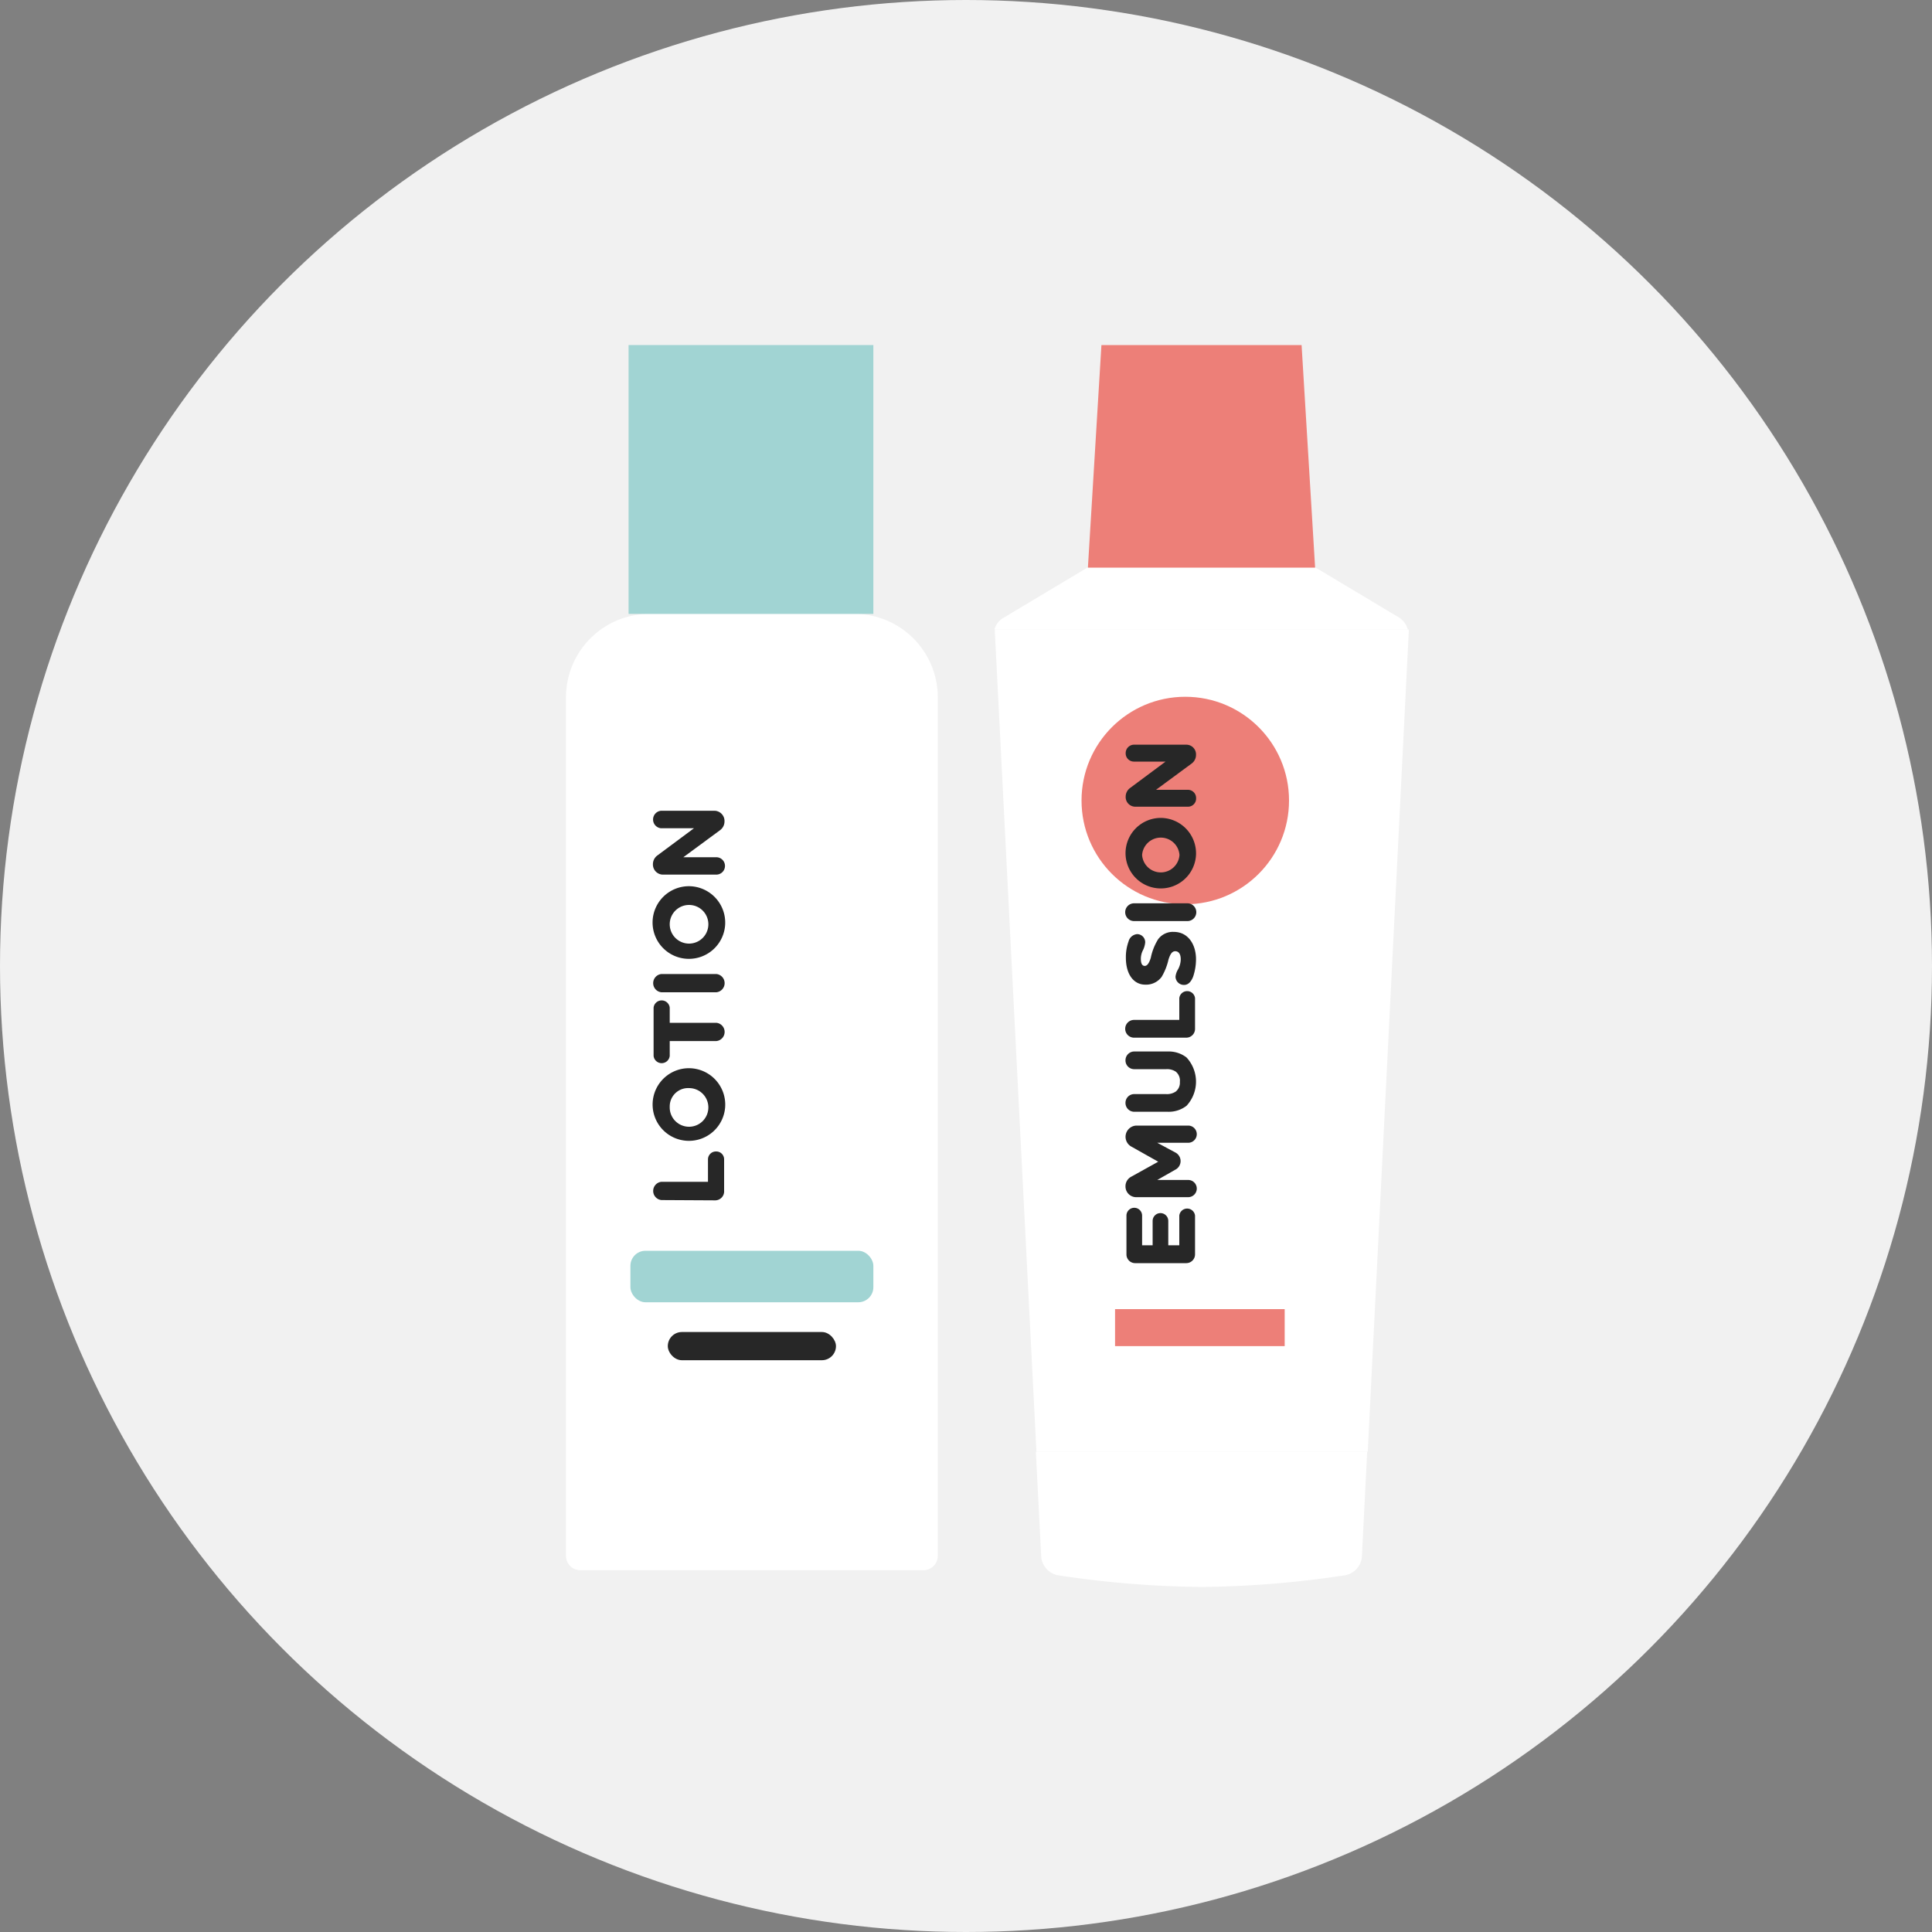 <svg id="Слой_1" data-name="Слой 1" xmlns="http://www.w3.org/2000/svg" viewBox="0 0 200 200"><rect x="0" y="0" width="200" height="200" fill="#808080" stroke="none"/><defs><style>.cls-1{fill:#f1f1f1;}.cls-2{fill:#fff;}.cls-3{fill:#a1d4d3;}.cls-4{fill:#ed7f78;}.cls-5{fill:#272727;}</style></defs><title>Иконки_для_каталога NEW</title><circle class="cls-1" cx="100" cy="100" r="100"/><path class="cls-2" d="M67.24,63.55h21.2a8.64,8.64,0,0,1,8.64,8.64v88.87a1.49,1.49,0,0,1-1.49,1.49H60.08a1.49,1.49,0,0,1-1.49-1.49V72.19A8.64,8.64,0,0,1,67.24,63.55Z"/><rect class="cls-3" x="65.07" y="35.72" width="25.34" height="27.83"/><path class="cls-2" d="M145.82,65.67a1.76,1.76,0,0,0,0-.51H103a1.77,1.77,0,0,0,0,.51l4.29,84.6h34.3Z"/><path class="cls-2" d="M144.82,63.92l-8.54-5.11a2.59,2.59,0,0,0-1.16-.36l-10.58-.62h-.32l-10.57.62a2.63,2.63,0,0,0-1.17.36l-8.54,5.11a2.06,2.06,0,0,0-1,1.24h42.79A2.08,2.08,0,0,0,144.82,63.92Z"/><path class="cls-2" d="M109.71,163.1a104,104,0,0,0,14.67,1.18,103.89,103.89,0,0,0,14.67-1.18,2.14,2.14,0,0,0,1.93-1.89l.55-10.94h-34.3l.56,10.94A2.14,2.14,0,0,0,109.71,163.1Z"/><rect class="cls-4" x="115.43" y="135.52" width="17.56" height="3.83"/><polygon class="cls-4" points="136.14 58.76 112.62 58.76 114.02 35.72 134.74 35.72 136.14 58.76"/><rect class="cls-3" x="65.26" y="129.48" width="25.15" height="5.33" rx="1.56" ry="1.56"/><rect class="cls-5" x="69.13" y="137.89" width="17.41" height="2.92" rx="1.46" ry="1.46"/><circle class="cls-4" cx="122.7" cy="82.87" r="10.74"/><path class="cls-5" d="M122.08,128.91v-3.07a.82.82,0,0,1,1.63,0v4a.91.91,0,0,1-.89.92h-5.33a.9.9,0,0,1-.88-.92v-4a.81.81,0,0,1,1.62,0v3.07h1.09v-2.52a.81.81,0,0,1,1.62,0v2.52Z"/><path class="cls-5" d="M116.51,122.82a1.11,1.11,0,0,1,.58-1l2.81-1.56-2.81-1.58a1.16,1.16,0,0,1,.55-2.16H123a.89.89,0,0,1,0,1.78H119.8l1.86,1a1,1,0,0,1,0,1.79l-1.86,1.06H123a.89.89,0,0,1,0,1.78h-5.32A1.11,1.11,0,0,1,116.51,122.82Z"/><path class="cls-5" d="M121.72,110.94a1.63,1.63,0,0,0-1-.26H117.4a.9.9,0,0,1-.89-.91.91.91,0,0,1,.89-.92h3.5a3,3,0,0,1,1.93.62,3.68,3.68,0,0,1,0,5,3,3,0,0,1-1.93.62h-3.5a.91.91,0,0,1-.89-.92.9.9,0,0,1,.89-.91h3.31a1.63,1.63,0,0,0,1-.26,1.17,1.17,0,0,0,.43-1A1.2,1.2,0,0,0,121.72,110.94Z"/><path class="cls-5" d="M117.4,107.42a.92.92,0,0,1,0-1.84h4.68v-2.25a.82.82,0,0,1,1.63,0v3.17a.91.91,0,0,1-.89.92Z"/><path class="cls-5" d="M118.55,97.56a2.31,2.31,0,0,1-.26.86,2,2,0,0,0-.19.82c0,.52.14.75.41.75s.47-.35.62-.84a5.79,5.79,0,0,1,.76-1.92,1.89,1.89,0,0,1,1.63-.76c1.44,0,2.29,1.26,2.29,2.83a5.65,5.65,0,0,1-.3,1.81c-.19.48-.48.85-.94.85a.87.87,0,0,1-.88-.86,1.82,1.82,0,0,1,.25-.73,2.25,2.25,0,0,0,.29-1.05c0-.77-.39-.85-.57-.85-.36,0-.54.37-.7.87a6.14,6.14,0,0,1-.71,1.79,2,2,0,0,1-1.7.8c-1.14,0-2-1-2-2.79a4.77,4.77,0,0,1,.28-1.69,1,1,0,0,1,.9-.75A.84.84,0,0,1,118.55,97.56Z"/><path class="cls-5" d="M117.4,95.35a.92.92,0,0,1,0-1.84h5.52a.92.92,0,0,1,0,1.84Z"/><path class="cls-5" d="M123.81,88.51a3.65,3.65,0,1,1-3.64-3.84A3.67,3.67,0,0,1,123.81,88.51Zm-5.58,0a1.94,1.94,0,0,0,3.87,0,1.94,1.94,0,0,0-3.87,0Z"/><path class="cls-5" d="M122.81,77.09a1,1,0,0,1,1,1.06,1.1,1.1,0,0,1-.45.89l-3.69,2.72H123a.85.85,0,0,1,.82.88.84.84,0,0,1-.82.87h-5.47a1,1,0,0,1-1-1.05,1.11,1.11,0,0,1,.46-.89l3.67-2.73h-3.29a.85.85,0,0,1-.84-.87.87.87,0,0,1,.84-.88Z"/><path class="cls-5" d="M68.47,124.23a.95.95,0,0,1,0-1.89h4.82V120a.82.82,0,0,1,.84-.8.81.81,0,0,1,.83.8v3.26a.93.93,0,0,1-.91,1Z"/><path class="cls-5" d="M75.07,114.58a3.76,3.76,0,1,1-3.74-4A3.77,3.77,0,0,1,75.07,114.58Zm-5.74,0a2,2,0,1,0,2-1.94A1.9,1.9,0,0,0,69.33,114.58Z"/><path class="cls-5" d="M69.33,105.88h4.83a.95.95,0,0,1,0,1.89H69.33v1.54a.84.84,0,0,1-1.67,0v-5a.84.84,0,0,1,1.67,0Z"/><path class="cls-5" d="M68.47,102.72a.95.95,0,0,1,0-1.89h5.69a.95.95,0,0,1,0,1.89Z"/><path class="cls-5" d="M75.07,95.68a3.76,3.76,0,1,1-3.74-3.94A3.77,3.77,0,0,1,75.07,95.68Zm-5.74,0a2,2,0,0,0,4,0,2,2,0,0,0-4,0Z"/><path class="cls-5" d="M74,83.93a1.06,1.06,0,0,1,1,1.1,1.12,1.12,0,0,1-.46.91l-3.8,2.8h3.41a.9.9,0,0,1,0,1.8H68.59a1.05,1.05,0,0,1-1-1.08,1.12,1.12,0,0,1,.47-.91l3.78-2.81H68.42a.91.91,0,0,1,0-1.81Z"/></svg>